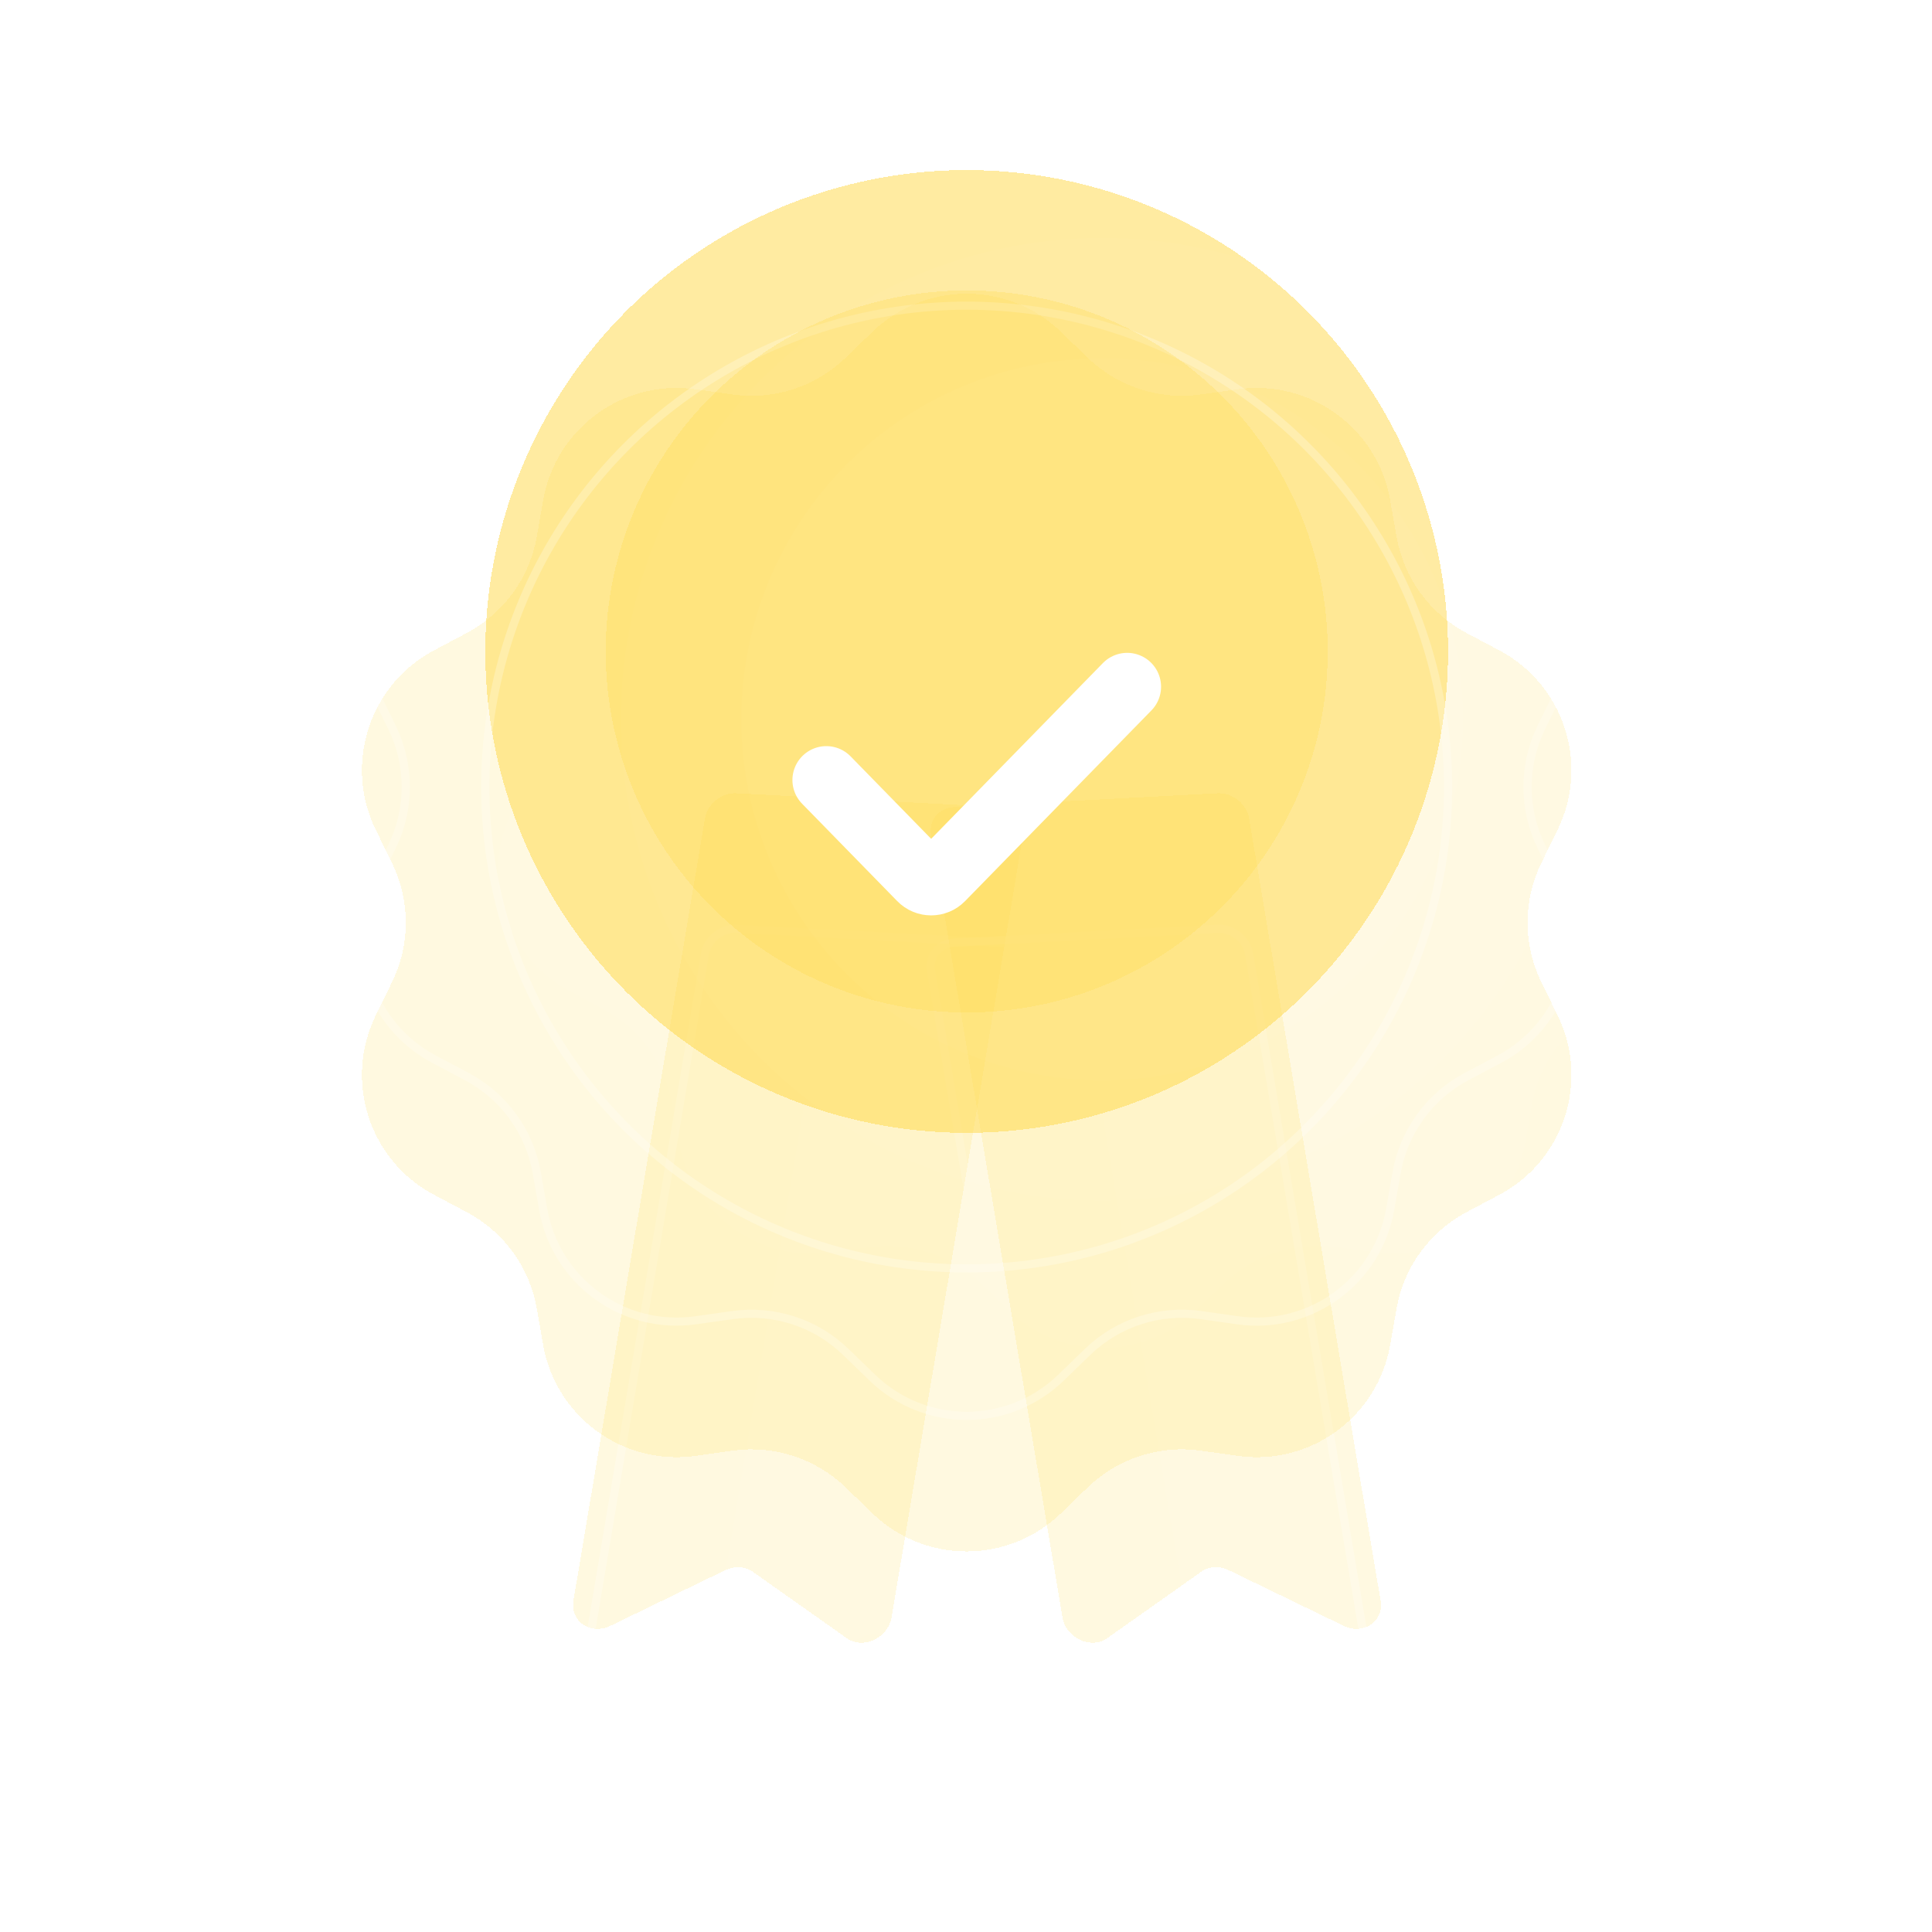 <?xml version="1.0" encoding="UTF-8"?> <svg xmlns="http://www.w3.org/2000/svg" xmlns:xlink="http://www.w3.org/1999/xlink" fill="none" height="57" viewBox="0 0 57 57" width="57"><filter id="a" color-interpolation-filters="sRGB" filterUnits="userSpaceOnUse" height="41.062" width="29.287" x="8.907" y="19.403"><feFlood flood-opacity="0" result="BackgroundImageFix"></feFlood><feColorMatrix in="SourceAlpha" result="hardAlpha" type="matrix" values="0 0 0 0 0 0 0 0 0 0 0 0 0 0 0 0 0 0 127 0"></feColorMatrix><feOffset dy="-4"></feOffset><feGaussianBlur stdDeviation="2"></feGaussianBlur><feComposite in2="hardAlpha" operator="out"></feComposite><feColorMatrix type="matrix" values="0 0 0 0 1 0 0 0 0 0.835 0 0 0 0 0.231 0 0 0 0.32 0"></feColorMatrix><feBlend in2="BackgroundImageFix" mode="normal" result="effect1_dropShadow_2005_2584"></feBlend><feBlend in="SourceGraphic" in2="effect1_dropShadow_2005_2584" mode="normal" result="shape"></feBlend></filter><filter id="b" color-interpolation-filters="sRGB" filterUnits="userSpaceOnUse" height="27.062" width="17.287" x="16.907" y="25.403"><feFlood flood-opacity="0" result="BackgroundImageFix"></feFlood><feBlend in="SourceGraphic" in2="BackgroundImageFix" mode="normal" result="shape"></feBlend><feColorMatrix in="SourceAlpha" result="hardAlpha" type="matrix" values="0 0 0 0 0 0 0 0 0 0 0 0 0 0 0 0 0 0 127 0"></feColorMatrix><feOffset dx="4" dy="-2"></feOffset><feGaussianBlur stdDeviation="4"></feGaussianBlur><feComposite in2="hardAlpha" k2="-1" k3="1" operator="arithmetic"></feComposite><feColorMatrix type="matrix" values="0 0 0 0 1 0 0 0 0 0.835 0 0 0 0 0.231 0 0 0 0.16 0"></feColorMatrix><feBlend in2="shape" mode="normal" result="effect1_innerShadow_2005_2584"></feBlend></filter><filter id="c" color-interpolation-filters="sRGB" filterUnits="userSpaceOnUse" height="45.062" width="29.287" x="19.457" y="15.403"><feFlood flood-opacity="0" result="BackgroundImageFix"></feFlood><feColorMatrix in="SourceAlpha" result="hardAlpha" type="matrix" values="0 0 0 0 0 0 0 0 0 0 0 0 0 0 0 0 0 0 127 0"></feColorMatrix><feOffset dy="-4"></feOffset><feGaussianBlur stdDeviation="4"></feGaussianBlur><feComposite in2="hardAlpha" operator="out"></feComposite><feColorMatrix type="matrix" values="0 0 0 0 1 0 0 0 0 0.835 0 0 0 0 0.231 0 0 0 0.32 0"></feColorMatrix><feBlend in2="BackgroundImageFix" mode="normal" result="effect1_dropShadow_2005_2584"></feBlend><feBlend in="SourceGraphic" in2="effect1_dropShadow_2005_2584" mode="normal" result="shape"></feBlend></filter><filter id="d" color-interpolation-filters="sRGB" filterUnits="userSpaceOnUse" height="27.062" width="17.287" x="27.457" y="25.403"><feFlood flood-opacity="0" result="BackgroundImageFix"></feFlood><feBlend in="SourceGraphic" in2="BackgroundImageFix" mode="normal" result="shape"></feBlend><feColorMatrix in="SourceAlpha" result="hardAlpha" type="matrix" values="0 0 0 0 0 0 0 0 0 0 0 0 0 0 0 0 0 0 127 0"></feColorMatrix><feOffset dx="4" dy="-2"></feOffset><feGaussianBlur stdDeviation="4"></feGaussianBlur><feComposite in2="hardAlpha" k2="-1" k3="1" operator="arithmetic"></feComposite><feColorMatrix type="matrix" values="0 0 0 0 1 0 0 0 0 0.835 0 0 0 0 0.231 0 0 0 0.16 0"></feColorMatrix><feBlend in2="shape" mode="normal" result="effect1_innerShadow_2005_2584"></feBlend></filter><filter id="e" color-interpolation-filters="sRGB" filterUnits="userSpaceOnUse" height="57.108" width="51.685" x="2.677" y="-3.335"><feFlood flood-opacity="0" result="BackgroundImageFix"></feFlood><feColorMatrix in="SourceAlpha" result="hardAlpha" type="matrix" values="0 0 0 0 0 0 0 0 0 0 0 0 0 0 0 0 0 0 127 0"></feColorMatrix><feOffset dy="4"></feOffset><feGaussianBlur stdDeviation="4"></feGaussianBlur><feComposite in2="hardAlpha" operator="out"></feComposite><feColorMatrix type="matrix" values="0 0 0 0 1 0 0 0 0 0.835 0 0 0 0 0.231 0 0 0 0.32 0"></feColorMatrix><feBlend in2="BackgroundImageFix" mode="normal" result="effect1_dropShadow_2005_2584"></feBlend><feBlend in="SourceGraphic" in2="effect1_dropShadow_2005_2584" mode="normal" result="shape"></feBlend></filter><filter id="f" color-interpolation-filters="sRGB" filterUnits="userSpaceOnUse" height="39.108" width="39.685" x="10.677" y="2.665"><feFlood flood-opacity="0" result="BackgroundImageFix"></feFlood><feBlend in="SourceGraphic" in2="BackgroundImageFix" mode="normal" result="shape"></feBlend><feColorMatrix in="SourceAlpha" result="hardAlpha" type="matrix" values="0 0 0 0 0 0 0 0 0 0 0 0 0 0 0 0 0 0 127 0"></feColorMatrix><feOffset dx="4" dy="-2"></feOffset><feGaussianBlur stdDeviation="4"></feGaussianBlur><feComposite in2="hardAlpha" k2="-1" k3="1" operator="arithmetic"></feComposite><feColorMatrix type="matrix" values="0 0 0 0 1 0 0 0 0 0.835 0 0 0 0 0.231 0 0 0 0.16 0"></feColorMatrix><feBlend in2="shape" mode="normal" result="effect1_innerShadow_2005_2584"></feBlend></filter><filter id="g" color-interpolation-filters="sRGB" filterUnits="userSpaceOnUse" height="44.404" width="44.404" x="6.318" y="1.018"><feFlood flood-opacity="0" result="BackgroundImageFix"></feFlood><feColorMatrix in="SourceAlpha" result="hardAlpha" type="matrix" values="0 0 0 0 0 0 0 0 0 0 0 0 0 0 0 0 0 0 127 0"></feColorMatrix><feOffset dy="-4"></feOffset><feGaussianBlur stdDeviation="2"></feGaussianBlur><feComposite in2="hardAlpha" operator="out"></feComposite><feColorMatrix type="matrix" values="0 0 0 0 1 0 0 0 0 0.835 0 0 0 0 0.231 0 0 0 0.32 0"></feColorMatrix><feBlend in2="BackgroundImageFix" mode="normal" result="effect1_dropShadow_2005_2584"></feBlend><feBlend in="SourceGraphic" in2="effect1_dropShadow_2005_2584" mode="normal" result="shape"></feBlend></filter><filter id="h" color-interpolation-filters="sRGB" filterUnits="userSpaceOnUse" height="30.404" width="32.404" x="14.318" y="7.018"><feFlood flood-opacity="0" result="BackgroundImageFix"></feFlood><feBlend in="SourceGraphic" in2="BackgroundImageFix" mode="normal" result="shape"></feBlend><feColorMatrix in="SourceAlpha" result="hardAlpha" type="matrix" values="0 0 0 0 0 0 0 0 0 0 0 0 0 0 0 0 0 0 127 0"></feColorMatrix><feOffset dx="4" dy="-2"></feOffset><feGaussianBlur stdDeviation="4"></feGaussianBlur><feComposite in2="hardAlpha" k2="-1" k3="1" operator="arithmetic"></feComposite><feColorMatrix type="matrix" values="0 0 0 0 1 0 0 0 0 0.835 0 0 0 0 0.231 0 0 0 0.16 0"></feColorMatrix><feBlend in2="shape" mode="normal" result="effect1_innerShadow_2005_2584"></feBlend></filter><filter id="i" color-interpolation-filters="sRGB" filterUnits="userSpaceOnUse" height="41.303" width="37.303" x="9.869" y=".568"><feFlood flood-opacity="0" result="BackgroundImageFix"></feFlood><feColorMatrix in="SourceAlpha" result="hardAlpha" type="matrix" values="0 0 0 0 0 0 0 0 0 0 0 0 0 0 0 0 0 0 127 0"></feColorMatrix><feOffset dy="-4"></feOffset><feGaussianBlur stdDeviation="4"></feGaussianBlur><feComposite in2="hardAlpha" operator="out"></feComposite><feColorMatrix type="matrix" values="0 0 0 0 1 0 0 0 0 0.835 0 0 0 0 0.231 0 0 0 0.32 0"></feColorMatrix><feBlend in2="BackgroundImageFix" mode="normal" result="effect1_dropShadow_2005_2584"></feBlend><feBlend in="SourceGraphic" in2="effect1_dropShadow_2005_2584" mode="normal" result="shape"></feBlend></filter><filter id="j" color-interpolation-filters="sRGB" filterUnits="userSpaceOnUse" height="23.303" width="25.303" x="17.869" y="10.568"><feFlood flood-opacity="0" result="BackgroundImageFix"></feFlood><feBlend in="SourceGraphic" in2="BackgroundImageFix" mode="normal" result="shape"></feBlend><feColorMatrix in="SourceAlpha" result="hardAlpha" type="matrix" values="0 0 0 0 0 0 0 0 0 0 0 0 0 0 0 0 0 0 127 0"></feColorMatrix><feOffset dx="4" dy="-2"></feOffset><feGaussianBlur stdDeviation="4"></feGaussianBlur><feComposite in2="hardAlpha" k2="-1" k3="1" operator="arithmetic"></feComposite><feColorMatrix type="matrix" values="0 0 0 0 1 0 0 0 0 0.835 0 0 0 0 0.231 0 0 0 0.16 0"></feColorMatrix><feBlend in2="shape" mode="normal" result="effect1_innerShadow_2005_2584"></feBlend></filter><filter id="k" color-interpolation-filters="sRGB" filterUnits="userSpaceOnUse" height="23.745" width="26.877" x="15.379" y="11.261"><feFlood flood-opacity="0" result="BackgroundImageFix"></feFlood><feColorMatrix in="SourceAlpha" result="hardAlpha" type="matrix" values="0 0 0 0 0 0 0 0 0 0 0 0 0 0 0 0 0 0 127 0"></feColorMatrix><feOffset></feOffset><feGaussianBlur stdDeviation="4"></feGaussianBlur><feComposite in2="hardAlpha" operator="out"></feComposite><feColorMatrix type="matrix" values="0 0 0 0 0.124 0 0 0 0 0.001 0 0 0 0 0.728 0 0 0 0.24 0"></feColorMatrix><feBlend in2="BackgroundImageFix" mode="normal" result="effect1_dropShadow_2005_2584"></feBlend><feBlend in="SourceGraphic" in2="effect1_dropShadow_2005_2584" mode="normal" result="shape"></feBlend></filter><g filter="url(#a)"><path d="m20.797 28.151c.073-.436.49-.77.931-.747l7.788.408c.441.023.74.395.666.831l-3.878 23.073c-.103.611-.84.955-1.32.616l-2.777-1.962c-.226-.16-.538-.176-.814-.043l-3.383 1.639c-.585.283-1.195-.131-1.092-.742z" fill="#ffd53b" fill-opacity=".16" shape-rendering="crispEdges"></path></g><g filter="url(#b)"><path d="m20.797 28.151c.073-.436.49-.77.931-.747l7.788.408c.441.023.74.395.666.831l-3.878 23.073c-.103.611-.84.955-1.32.616l-2.777-1.962c-.226-.16-.538-.176-.814-.043l-3.383 1.639c-.585.283-1.195-.131-1.092-.742z" fill="#fff" fill-opacity=".02"></path></g><path d="m20.797 28.151c.073-.436.49-.77.931-.747l7.788.408c.441.023.74.395.666.831l-3.878 23.073c-.103.611-.84.955-1.32.616l-2.777-1.962c-.226-.16-.538-.176-.814-.043l-3.383 1.639c-.585.283-1.195-.131-1.092-.742z" stroke="#fff" stroke-opacity=".24" stroke-width=".24"></path><g filter="url(#c)"><path d="m27.469 28.643c-.073-.436.225-.808.666-.831l7.788-.408c.441-.023.858.311.931.747l3.878 23.073c.103.611-.507 1.026-1.092.742l-3.383-1.639c-.276-.134-.588-.117-.814.043l-2.777 1.962c-.48.339-1.217-.004-1.32-.616z" fill="#ffd53b" fill-opacity=".16" shape-rendering="crispEdges"></path></g><g filter="url(#d)"><path d="m27.469 28.643c-.073-.436.225-.808.666-.831l7.788-.408c.441-.023.858.311.931.747l3.878 23.073c.103.611-.507 1.026-1.092.742l-3.383-1.639c-.276-.134-.588-.117-.814.043l-2.777 1.962c-.48.339-1.217-.004-1.32-.616z" fill="#fff" fill-opacity=".02"></path></g><path d="m27.469 28.643c-.073-.436.225-.808.666-.831l7.788-.408c.441-.023.858.311.931.747l3.878 23.073c.103.611-.507 1.026-1.092.742l-3.383-1.639c-.276-.134-.588-.117-.814.043l-2.777 1.962c-.48.339-1.217-.004-1.32-.616z" stroke="#fff" stroke-opacity=".24" stroke-width=".24"></path><g filter="url(#e)"><path d="m25.739 5.79c1.551-1.5 4.012-1.5 5.562 0l.787.762c.887.858 2.12 1.258 3.341 1.086l1.085-.153c2.136-.302 4.127 1.144 4.5 3.269l.189 1.079c.213 1.215.975 2.264 2.065 2.842l.968.513c1.906 1.011 2.666 3.352 1.719 5.29l-.481.984c-.542 1.108-.542 2.405 0 3.513l.481.984c.948 1.938.187 4.279-1.719 5.29l-.968.513c-1.09.578-1.852 1.627-2.065 2.842l-.189 1.079c-.373 2.125-2.364 3.572-4.5 3.269l-1.085-.153c-1.222-.173-2.455.228-3.341 1.086l-.787.762c-1.551 1.5-4.012 1.5-5.562 0l-.787-.762c-.887-.858-2.12-1.258-3.341-1.086l-1.085.153c-2.136.302-4.127-1.144-4.5-3.269l-.189-1.079c-.213-1.215-.975-2.264-2.065-2.842l-.968-.513c-1.906-1.011-2.666-3.352-1.719-5.29l.481-.984c.542-1.108.542-2.405 0-3.513l-.481-.984c-.948-1.938-.187-4.279 1.719-5.29l.968-.513c1.09-.578 1.852-1.627 2.065-2.842l.189-1.079c.373-2.125 2.364-3.572 4.5-3.269l1.085.153c1.222.173 2.455-.228 3.341-1.086z" fill="#ffd53b" fill-opacity=".16" shape-rendering="crispEdges"></path></g><g filter="url(#f)"><path d="m25.739 5.79c1.551-1.5 4.012-1.5 5.562 0l.787.762c.887.858 2.12 1.258 3.341 1.086l1.085-.153c2.136-.302 4.127 1.144 4.5 3.269l.189 1.079c.213 1.215.975 2.264 2.065 2.842l.968.513c1.906 1.011 2.666 3.352 1.719 5.29l-.481.984c-.542 1.108-.542 2.405 0 3.513l.481.984c.948 1.938.187 4.279-1.719 5.29l-.968.513c-1.09.578-1.852 1.627-2.065 2.842l-.189 1.079c-.373 2.125-2.364 3.572-4.5 3.269l-1.085-.153c-1.222-.173-2.455.228-3.341 1.086l-.787.762c-1.551 1.5-4.012 1.5-5.562 0l-.787-.762c-.887-.858-2.12-1.258-3.341-1.086l-1.085.153c-2.136.302-4.127-1.144-4.5-3.269l-.189-1.079c-.213-1.215-.975-2.264-2.065-2.842l-.968-.513c-1.906-1.011-2.666-3.352-1.719-5.29l.481-.984c.542-1.108.542-2.405 0-3.513l-.481-.984c-.948-1.938-.187-4.279 1.719-5.29l.968-.513c1.09-.578 1.852-1.627 2.065-2.842l.189-1.079c.373-2.125 2.364-3.572 4.5-3.269l1.085.153c1.222.173 2.455-.228 3.341-1.086z" fill="#fff" fill-opacity=".02"></path></g><path d="m25.739 5.79c1.551-1.5 4.012-1.5 5.562 0l.787.762c.887.858 2.12 1.258 3.341 1.086l1.085-.153c2.136-.302 4.127 1.144 4.5 3.269l.189 1.079c.213 1.215.975 2.264 2.065 2.842l.968.513c1.906 1.011 2.666 3.352 1.719 5.29l-.481.984c-.542 1.108-.542 2.405 0 3.513l.481.984c.948 1.938.187 4.279-1.719 5.29l-.968.513c-1.09.578-1.852 1.627-2.065 2.842l-.189 1.079c-.373 2.125-2.364 3.572-4.5 3.269l-1.085-.153c-1.222-.173-2.455.228-3.341 1.086l-.787.762c-1.551 1.5-4.012 1.5-5.562 0l-.787-.762c-.887-.858-2.12-1.258-3.341-1.086l-1.085.153c-2.136.302-4.127-1.144-4.5-3.269l-.189-1.079c-.213-1.215-.975-2.264-2.065-2.842l-.968-.513c-1.906-1.011-2.666-3.352-1.719-5.29l.481-.984c.542-1.108.542-2.405 0-3.513l-.481-.984c-.948-1.938-.187-4.279 1.719-5.29l.968-.513c1.09-.578 1.852-1.627 2.065-2.842l.189-1.079c.373-2.125 2.364-3.572 4.5-3.269l1.085.153c1.222.173 2.455-.228 3.341-1.086z" stroke="#fff" stroke-opacity=".24" stroke-width=".24"></path><g filter="url(#g)"><ellipse cx="28.52" cy="23.22" fill="#ffd53b" fill-opacity=".48" rx="14.202" ry="14.202" shape-rendering="crispEdges"></ellipse></g><g filter="url(#h)"><ellipse cx="28.52" cy="23.22" fill="#fff" fill-opacity=".02" rx="14.202" ry="14.202"></ellipse></g><ellipse cx="28.52" cy="23.22" rx="14.202" ry="14.202" stroke="#fff" stroke-opacity=".24" stroke-width=".24"></ellipse><g filter="url(#i)"><ellipse cx="28.521" cy="23.22" fill="#ffd53b" fill-opacity=".24" rx="10.652" ry="10.652" shape-rendering="crispEdges"></ellipse></g><g filter="url(#j)"><ellipse cx="28.521" cy="23.22" fill="#fff" fill-opacity=".02" rx="10.652" ry="10.652"></ellipse></g><g filter="url(#k)"><path d="m24.379 23.013 2.807 2.873c.157.161.415.161.572 0l5.497-5.625" stroke="#fff" stroke-linecap="round" stroke-width="2"></path></g></svg> 